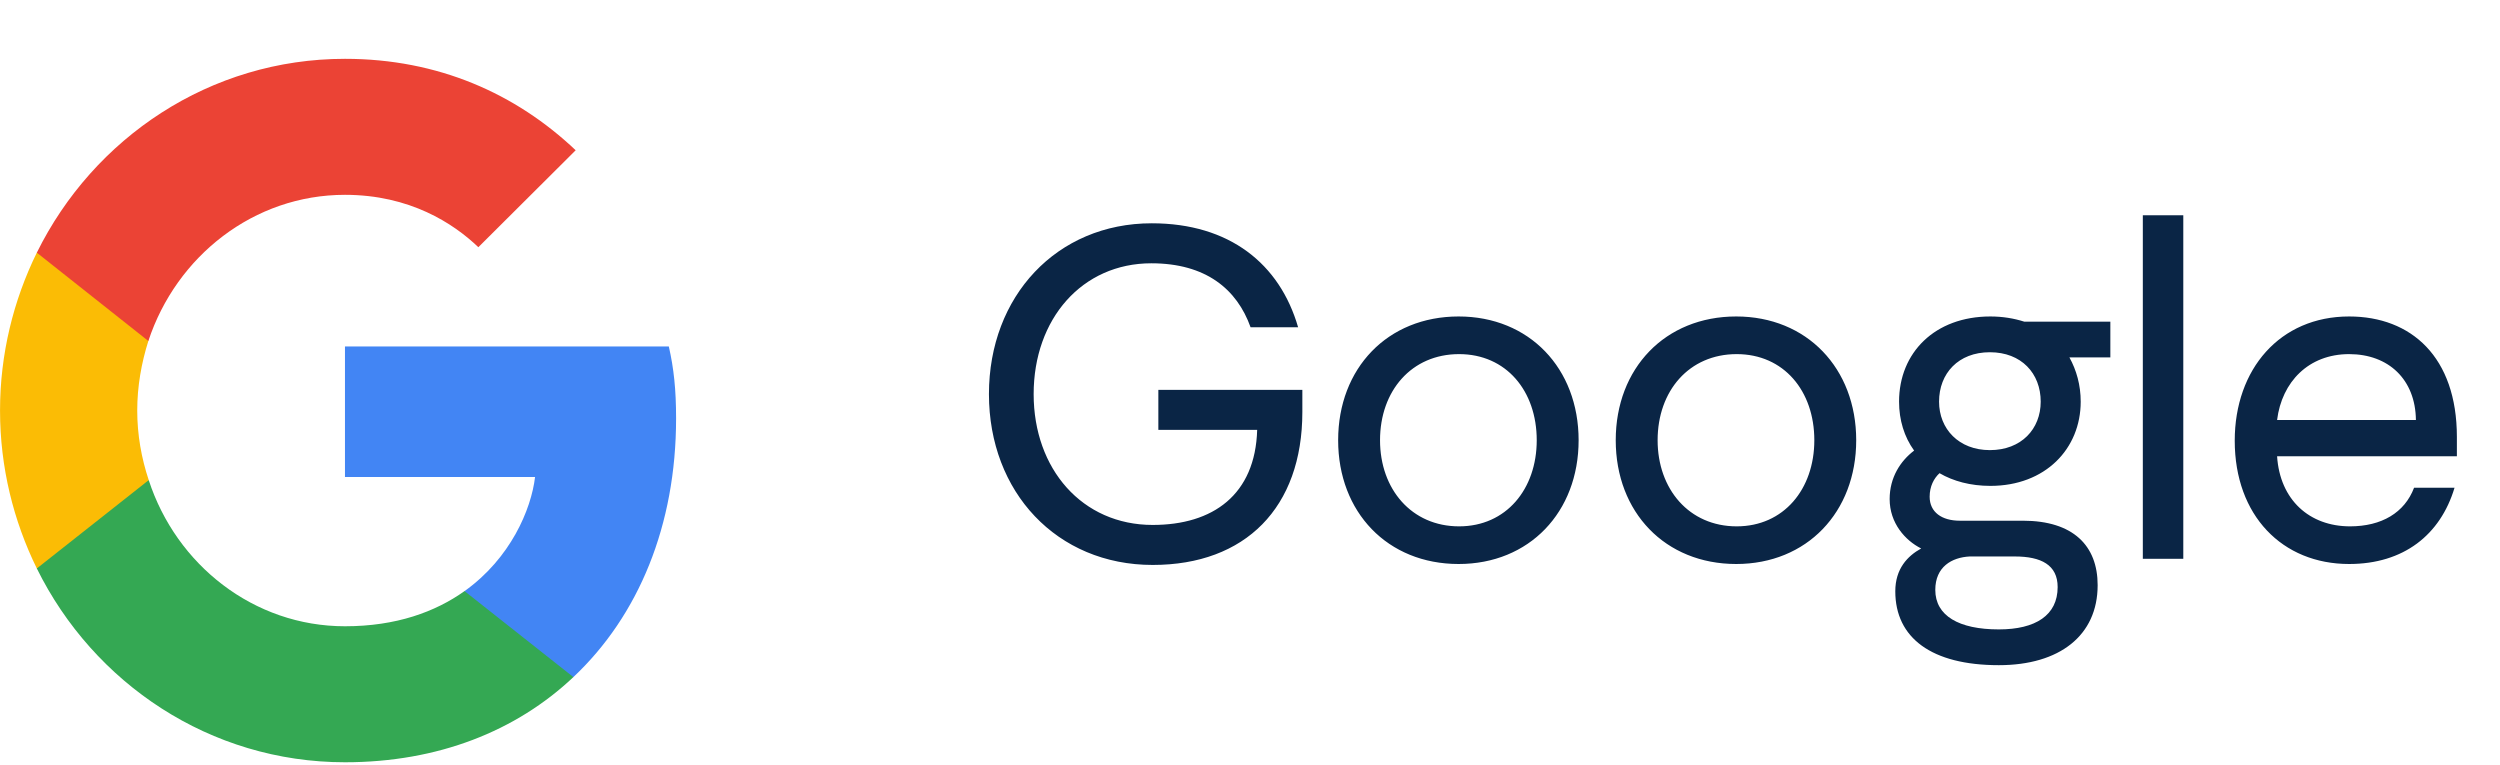 <svg width="85" height="26" viewBox="0 0 85 26" fill="none" xmlns="http://www.w3.org/2000/svg">
<path d="M39.16 7.592C35.928 7.592 33.624 10.072 33.624 13.4C33.624 16.728 35.928 19.208 39.192 19.208C42.344 19.208 44.28 17.256 44.28 14.008V13.256H39.384V14.616H42.744C42.68 16.824 41.24 17.848 39.192 17.848C36.792 17.848 35.144 15.944 35.144 13.4C35.144 10.84 36.792 8.952 39.144 8.952C41 8.952 42.056 9.832 42.52 11.128H44.136C43.512 8.968 41.8 7.592 39.16 7.592ZM49.593 10.76C47.177 10.76 45.497 12.52 45.497 14.968C45.497 17.416 47.177 19.176 49.593 19.176C51.993 19.176 53.673 17.416 53.673 14.968C53.673 12.52 51.993 10.76 49.593 10.76ZM49.609 12.04C51.209 12.04 52.249 13.288 52.249 14.968C52.249 16.632 51.209 17.896 49.609 17.896C47.993 17.896 46.921 16.632 46.921 14.968C46.921 13.288 47.993 12.04 49.609 12.04ZM59.031 10.76C56.615 10.76 54.935 12.52 54.935 14.968C54.935 17.416 56.615 19.176 59.031 19.176C61.431 19.176 63.111 17.416 63.111 14.968C63.111 12.52 61.431 10.76 59.031 10.76ZM59.047 12.04C60.647 12.04 61.687 13.288 61.687 14.968C61.687 16.632 60.647 17.896 59.047 17.896C57.431 17.896 56.359 16.632 56.359 14.968C56.359 13.288 57.431 12.04 59.047 12.04ZM71.752 10.936H68.824C68.472 10.824 68.088 10.76 67.672 10.76C65.784 10.76 64.568 11.992 64.568 13.656C64.568 14.28 64.744 14.856 65.08 15.32C64.616 15.672 64.248 16.232 64.248 16.968C64.248 17.784 64.776 18.376 65.32 18.648C64.856 18.904 64.44 19.336 64.44 20.104C64.44 21.688 65.672 22.616 67.96 22.616C70.024 22.616 71.32 21.608 71.32 19.896C71.32 18.552 70.488 17.704 68.776 17.704H66.632C66.024 17.704 65.608 17.416 65.608 16.888C65.608 16.536 65.752 16.264 65.944 16.088C66.408 16.36 67 16.52 67.672 16.52C69.544 16.52 70.744 15.256 70.744 13.656C70.744 13.096 70.6 12.584 70.36 12.152H71.752V10.936ZM67.656 15.304C66.6 15.304 65.928 14.584 65.928 13.656C65.928 12.696 66.584 11.976 67.656 11.976C68.728 11.976 69.384 12.696 69.384 13.656C69.384 14.584 68.728 15.304 67.656 15.304ZM66.968 18.92H68.504C69.4 18.92 69.96 19.208 69.96 19.96C69.96 20.92 69.208 21.4 67.96 21.4C66.6 21.4 65.8 20.936 65.8 20.056C65.8 19.272 66.36 18.952 66.968 18.92ZM74.232 19V7.32H72.856V19H74.232ZM83.534 14.856C83.534 12.136 81.981 10.76 79.87 10.76C77.517 10.76 75.981 12.552 75.981 14.984C75.981 17.528 77.597 19.176 79.87 19.176C81.725 19.176 82.974 18.184 83.454 16.584H82.078C81.757 17.432 80.974 17.896 79.901 17.896C78.525 17.896 77.517 17 77.421 15.512H83.534V14.856ZM77.421 14.28C77.582 12.984 78.493 12.04 79.87 12.04C81.213 12.04 82.126 12.904 82.141 14.28H77.421Z" fill="#0A2545"/>
<path d="M22.987 14.225C22.987 13.241 22.909 12.524 22.74 11.78H11.729V16.218H18.192C18.062 17.321 17.358 18.982 15.794 20.098L15.772 20.246L19.254 22.997L19.495 23.021C21.71 20.935 22.987 17.865 22.987 14.225Z" fill="#4285F4"/>
<path d="M11.729 25.917C14.895 25.917 17.554 24.854 19.495 23.021L15.794 20.097C14.804 20.802 13.475 21.293 11.729 21.293C8.628 21.293 5.995 19.207 5.057 16.324L4.919 16.336L1.299 19.192L1.252 19.327C3.181 23.233 7.142 25.917 11.729 25.917Z" fill="#34A853"/>
<path d="M5.057 16.324C4.809 15.58 4.666 14.782 4.666 13.959C4.666 13.135 4.809 12.338 5.044 11.593L5.037 11.435L1.372 8.532L1.252 8.59C0.457 10.211 0.001 12.032 0.001 13.959C0.001 15.885 0.457 17.706 1.252 19.327L5.057 16.324Z" fill="#FBBC05"/>
<path d="M11.729 6.624C13.931 6.624 15.417 7.594 16.264 8.405L19.573 5.109C17.541 3.183 14.895 2 11.729 2C7.142 2 3.181 4.684 1.252 8.591L5.044 11.594C5.995 8.71 8.628 6.624 11.729 6.624Z" fill="#EB4335"/>
</svg>

